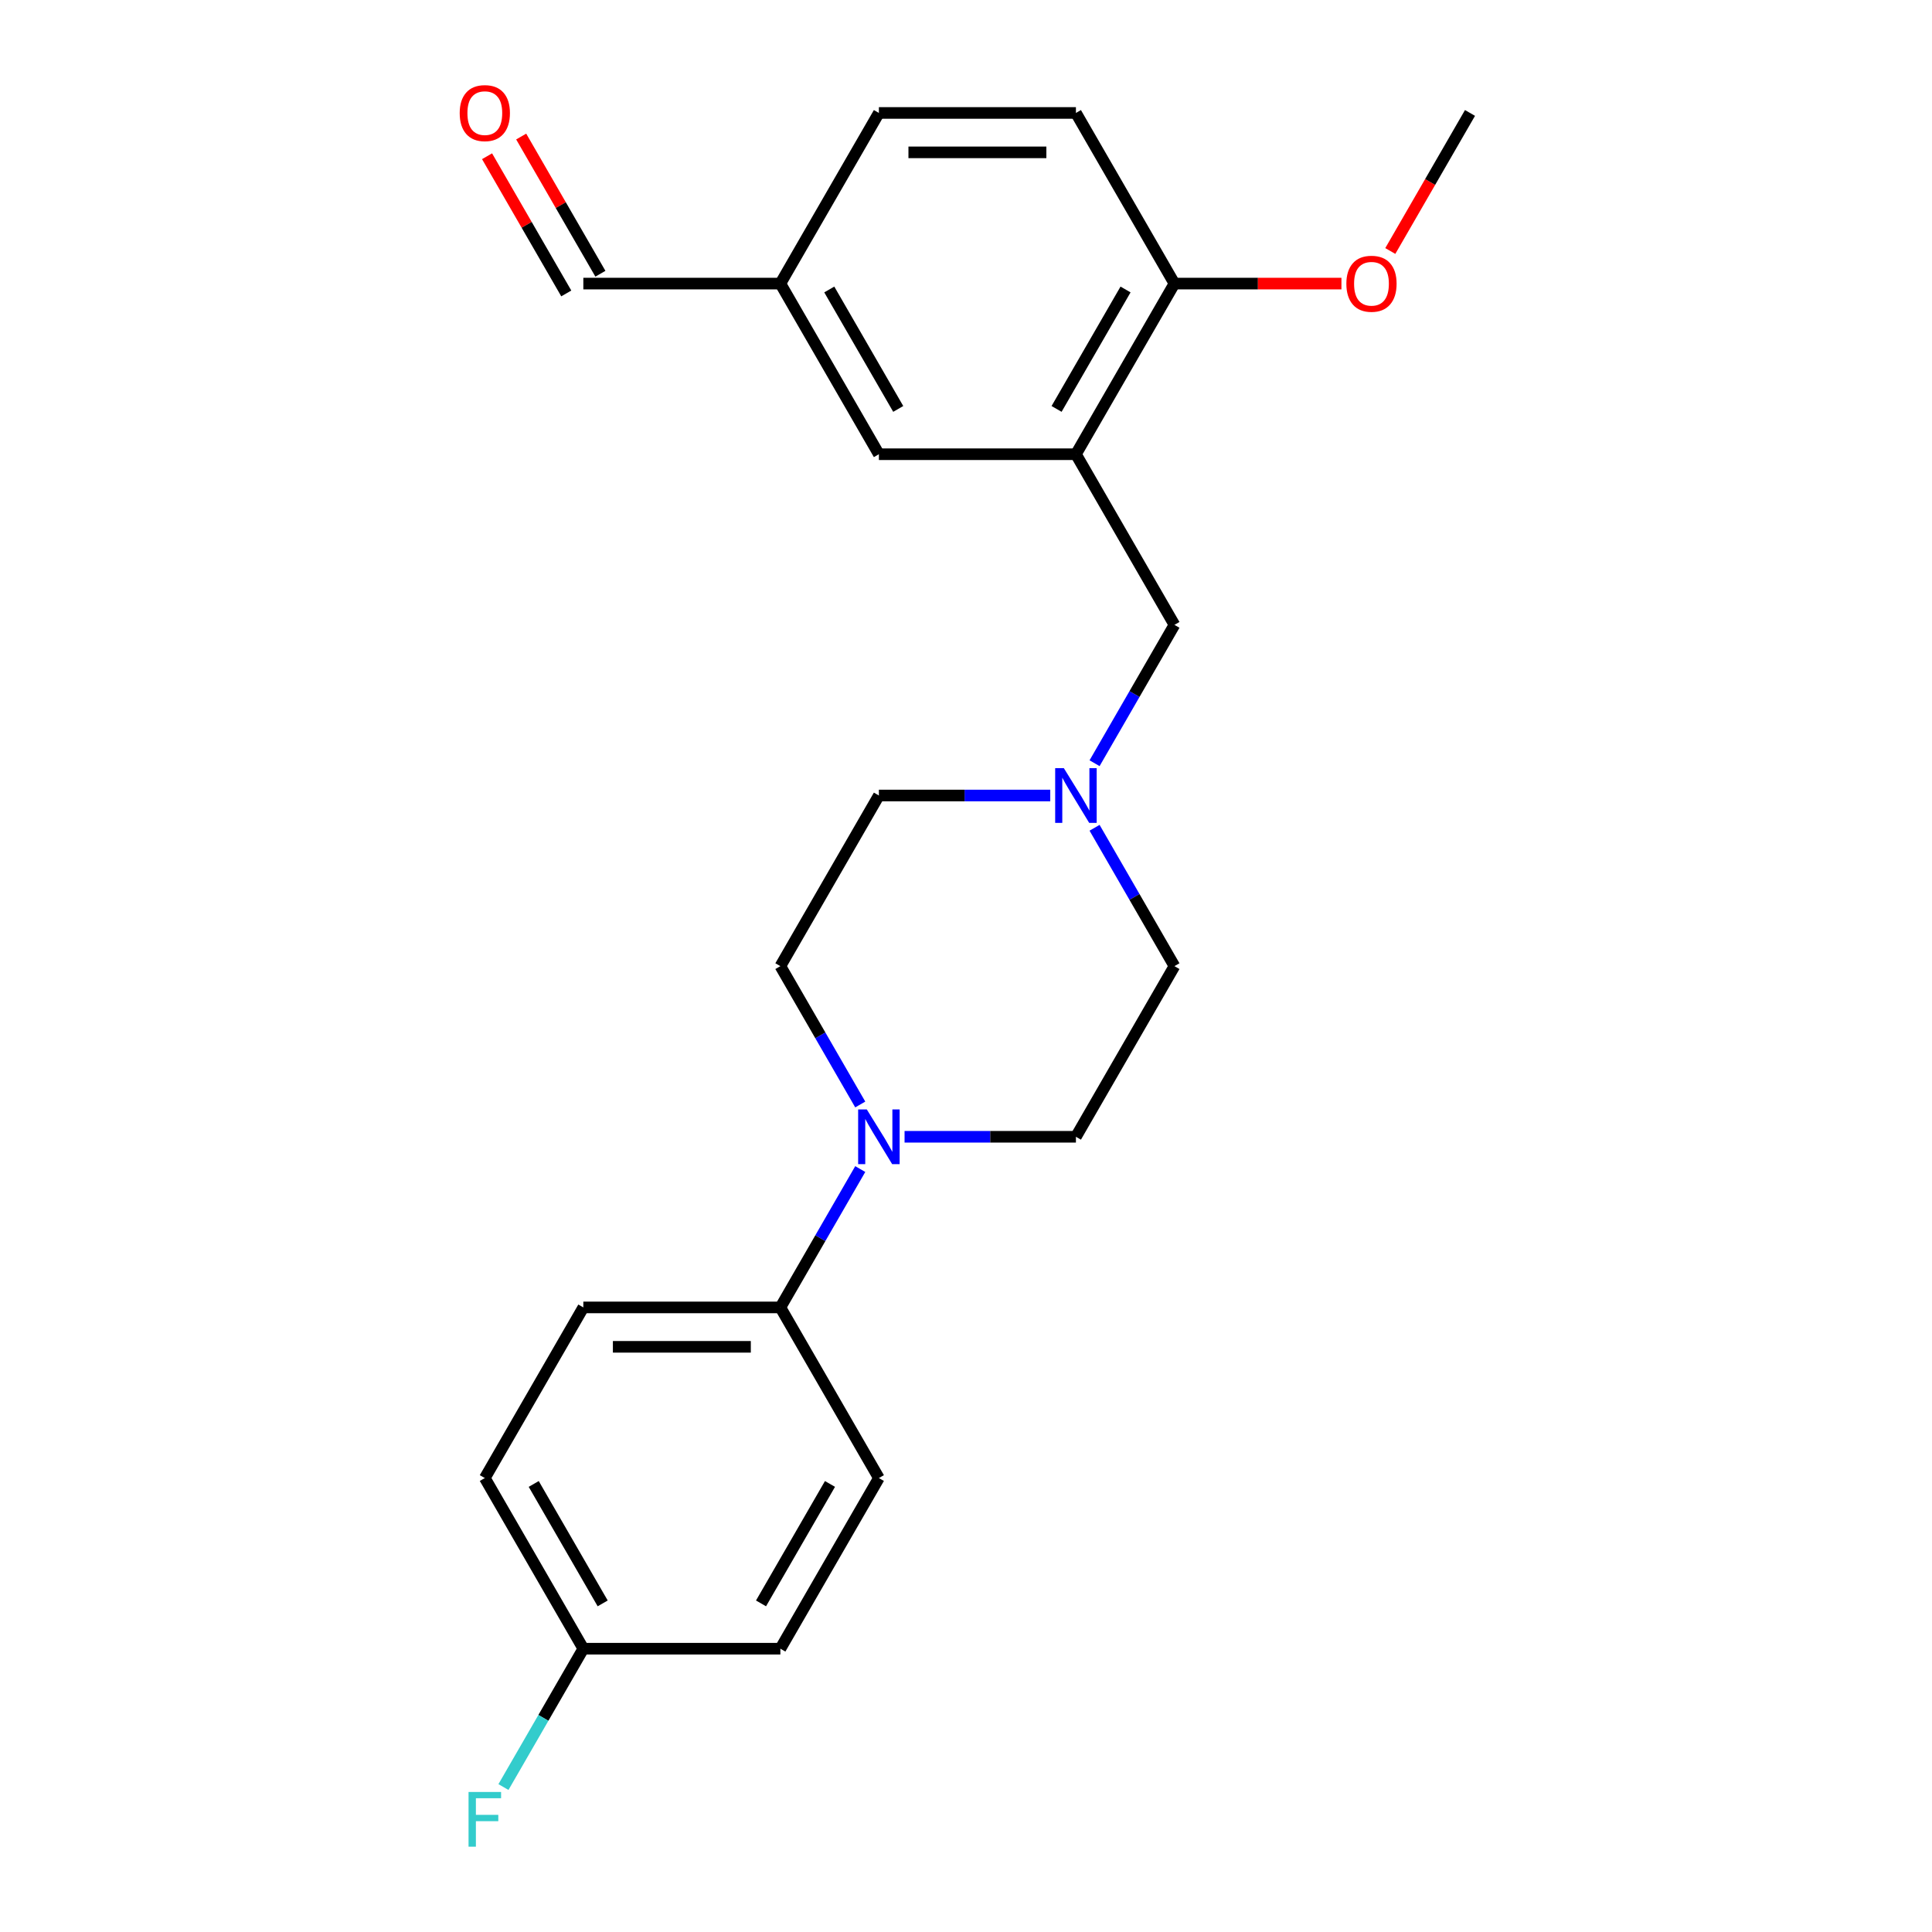 <?xml version='1.0' encoding='iso-8859-1'?>
<svg version='1.1' baseProfile='full'
              xmlns='http://www.w3.org/2000/svg'
                      xmlns:rdkit='http://www.rdkit.org/xml'
                      xmlns:xlink='http://www.w3.org/1999/xlink'
                  xml:space='preserve'
width='1000px' height='1000px' viewBox='0 0 1000 1000'>
<!-- END OF HEADER -->
<rect style='opacity:1.0;fill:#FFFFFF;stroke:none' width='1000' height='1000' x='0' y='0'> </rect>
<path class='bond-2' d='M 556.897,235.107 L 607.89,323.429' style='fill:none;fill-rule:evenodd;stroke:#000000;stroke-width:6px;stroke-linecap:butt;stroke-linejoin:miter;stroke-opacity:1' />
<path class='bond-4' d='M 556.897,235.107 L 607.89,146.785' style='fill:none;fill-rule:evenodd;stroke:#000000;stroke-width:6px;stroke-linecap:butt;stroke-linejoin:miter;stroke-opacity:1' />
<path class='bond-4' d='M 546.882,211.66 L 582.577,149.834' style='fill:none;fill-rule:evenodd;stroke:#000000;stroke-width:6px;stroke-linecap:butt;stroke-linejoin:miter;stroke-opacity:1' />
<path class='bond-5' d='M 556.897,235.107 L 454.912,235.107' style='fill:none;fill-rule:evenodd;stroke:#000000;stroke-width:6px;stroke-linecap:butt;stroke-linejoin:miter;stroke-opacity:1' />
<path class='bond-0' d='M 468.201,588.395 L 512.549,588.395' style='fill:none;fill-rule:evenodd;stroke:#0000FF;stroke-width:6px;stroke-linecap:butt;stroke-linejoin:miter;stroke-opacity:1' />
<path class='bond-0' d='M 512.549,588.395 L 556.897,588.395' style='fill:none;fill-rule:evenodd;stroke:#000000;stroke-width:6px;stroke-linecap:butt;stroke-linejoin:miter;stroke-opacity:1' />
<path class='bond-3' d='M 445.264,605.104 L 424.592,640.911' style='fill:none;fill-rule:evenodd;stroke:#0000FF;stroke-width:6px;stroke-linecap:butt;stroke-linejoin:miter;stroke-opacity:1' />
<path class='bond-3' d='M 424.592,640.911 L 403.919,676.717' style='fill:none;fill-rule:evenodd;stroke:#000000;stroke-width:6px;stroke-linecap:butt;stroke-linejoin:miter;stroke-opacity:1' />
<path class='bond-24' d='M 445.264,571.685 L 424.592,535.879' style='fill:none;fill-rule:evenodd;stroke:#0000FF;stroke-width:6px;stroke-linecap:butt;stroke-linejoin:miter;stroke-opacity:1' />
<path class='bond-24' d='M 424.592,535.879 L 403.919,500.073' style='fill:none;fill-rule:evenodd;stroke:#000000;stroke-width:6px;stroke-linecap:butt;stroke-linejoin:miter;stroke-opacity:1' />
<path class='bond-1' d='M 566.545,395.041 L 587.217,359.235' style='fill:none;fill-rule:evenodd;stroke:#0000FF;stroke-width:6px;stroke-linecap:butt;stroke-linejoin:miter;stroke-opacity:1' />
<path class='bond-1' d='M 587.217,359.235 L 607.89,323.429' style='fill:none;fill-rule:evenodd;stroke:#000000;stroke-width:6px;stroke-linecap:butt;stroke-linejoin:miter;stroke-opacity:1' />
<path class='bond-12' d='M 543.608,411.751 L 499.26,411.751' style='fill:none;fill-rule:evenodd;stroke:#0000FF;stroke-width:6px;stroke-linecap:butt;stroke-linejoin:miter;stroke-opacity:1' />
<path class='bond-12' d='M 499.26,411.751 L 454.912,411.751' style='fill:none;fill-rule:evenodd;stroke:#000000;stroke-width:6px;stroke-linecap:butt;stroke-linejoin:miter;stroke-opacity:1' />
<path class='bond-13' d='M 566.545,428.46 L 587.217,464.266' style='fill:none;fill-rule:evenodd;stroke:#0000FF;stroke-width:6px;stroke-linecap:butt;stroke-linejoin:miter;stroke-opacity:1' />
<path class='bond-13' d='M 587.217,464.266 L 607.89,500.073' style='fill:none;fill-rule:evenodd;stroke:#000000;stroke-width:6px;stroke-linecap:butt;stroke-linejoin:miter;stroke-opacity:1' />
<path class='bond-8' d='M 403.919,676.717 L 301.933,676.717' style='fill:none;fill-rule:evenodd;stroke:#000000;stroke-width:6px;stroke-linecap:butt;stroke-linejoin:miter;stroke-opacity:1' />
<path class='bond-8' d='M 388.621,697.114 L 317.231,697.114' style='fill:none;fill-rule:evenodd;stroke:#000000;stroke-width:6px;stroke-linecap:butt;stroke-linejoin:miter;stroke-opacity:1' />
<path class='bond-9' d='M 403.919,676.717 L 454.912,765.039' style='fill:none;fill-rule:evenodd;stroke:#000000;stroke-width:6px;stroke-linecap:butt;stroke-linejoin:miter;stroke-opacity:1' />
<path class='bond-10' d='M 607.89,146.785 L 556.897,58.462' style='fill:none;fill-rule:evenodd;stroke:#000000;stroke-width:6px;stroke-linecap:butt;stroke-linejoin:miter;stroke-opacity:1' />
<path class='bond-21' d='M 607.89,146.785 L 651.108,146.785' style='fill:none;fill-rule:evenodd;stroke:#000000;stroke-width:6px;stroke-linecap:butt;stroke-linejoin:miter;stroke-opacity:1' />
<path class='bond-21' d='M 651.108,146.785 L 694.326,146.785' style='fill:none;fill-rule:evenodd;stroke:#FF0000;stroke-width:6px;stroke-linecap:butt;stroke-linejoin:miter;stroke-opacity:1' />
<path class='bond-14' d='M 454.912,235.107 L 403.919,146.785' style='fill:none;fill-rule:evenodd;stroke:#000000;stroke-width:6px;stroke-linecap:butt;stroke-linejoin:miter;stroke-opacity:1' />
<path class='bond-14' d='M 464.927,211.66 L 429.232,149.834' style='fill:none;fill-rule:evenodd;stroke:#000000;stroke-width:6px;stroke-linecap:butt;stroke-linejoin:miter;stroke-opacity:1' />
<path class='bond-6' d='M 556.897,588.395 L 607.89,500.073' style='fill:none;fill-rule:evenodd;stroke:#000000;stroke-width:6px;stroke-linecap:butt;stroke-linejoin:miter;stroke-opacity:1' />
<path class='bond-7' d='M 403.919,500.073 L 454.912,411.751' style='fill:none;fill-rule:evenodd;stroke:#000000;stroke-width:6px;stroke-linecap:butt;stroke-linejoin:miter;stroke-opacity:1' />
<path class='bond-19' d='M 301.933,676.717 L 250.941,765.039' style='fill:none;fill-rule:evenodd;stroke:#000000;stroke-width:6px;stroke-linecap:butt;stroke-linejoin:miter;stroke-opacity:1' />
<path class='bond-18' d='M 454.912,765.039 L 403.919,853.361' style='fill:none;fill-rule:evenodd;stroke:#000000;stroke-width:6px;stroke-linecap:butt;stroke-linejoin:miter;stroke-opacity:1' />
<path class='bond-18' d='M 429.598,768.089 L 393.903,829.914' style='fill:none;fill-rule:evenodd;stroke:#000000;stroke-width:6px;stroke-linecap:butt;stroke-linejoin:miter;stroke-opacity:1' />
<path class='bond-23' d='M 556.897,58.462 L 454.912,58.462' style='fill:none;fill-rule:evenodd;stroke:#000000;stroke-width:6px;stroke-linecap:butt;stroke-linejoin:miter;stroke-opacity:1' />
<path class='bond-23' d='M 541.599,78.86 L 470.21,78.86' style='fill:none;fill-rule:evenodd;stroke:#000000;stroke-width:6px;stroke-linecap:butt;stroke-linejoin:miter;stroke-opacity:1' />
<path class='bond-11' d='M 252.102,80.871 L 272.602,116.378' style='fill:none;fill-rule:evenodd;stroke:#FF0000;stroke-width:6px;stroke-linecap:butt;stroke-linejoin:miter;stroke-opacity:1' />
<path class='bond-11' d='M 272.602,116.378 L 293.101,151.884' style='fill:none;fill-rule:evenodd;stroke:#000000;stroke-width:6px;stroke-linecap:butt;stroke-linejoin:miter;stroke-opacity:1' />
<path class='bond-11' d='M 269.767,70.673 L 290.266,106.179' style='fill:none;fill-rule:evenodd;stroke:#FF0000;stroke-width:6px;stroke-linecap:butt;stroke-linejoin:miter;stroke-opacity:1' />
<path class='bond-11' d='M 290.266,106.179 L 310.766,141.685' style='fill:none;fill-rule:evenodd;stroke:#000000;stroke-width:6px;stroke-linecap:butt;stroke-linejoin:miter;stroke-opacity:1' />
<path class='bond-15' d='M 403.919,146.785 L 301.933,146.785' style='fill:none;fill-rule:evenodd;stroke:#000000;stroke-width:6px;stroke-linecap:butt;stroke-linejoin:miter;stroke-opacity:1' />
<path class='bond-17' d='M 403.919,146.785 L 454.912,58.462' style='fill:none;fill-rule:evenodd;stroke:#000000;stroke-width:6px;stroke-linecap:butt;stroke-linejoin:miter;stroke-opacity:1' />
<path class='bond-16' d='M 301.933,853.361 L 403.919,853.361' style='fill:none;fill-rule:evenodd;stroke:#000000;stroke-width:6px;stroke-linecap:butt;stroke-linejoin:miter;stroke-opacity:1' />
<path class='bond-20' d='M 301.933,853.361 L 281.261,889.167' style='fill:none;fill-rule:evenodd;stroke:#000000;stroke-width:6px;stroke-linecap:butt;stroke-linejoin:miter;stroke-opacity:1' />
<path class='bond-20' d='M 281.261,889.167 L 260.588,924.973' style='fill:none;fill-rule:evenodd;stroke:#33CCCC;stroke-width:6px;stroke-linecap:butt;stroke-linejoin:miter;stroke-opacity:1' />
<path class='bond-25' d='M 301.933,853.361 L 250.941,765.039' style='fill:none;fill-rule:evenodd;stroke:#000000;stroke-width:6px;stroke-linecap:butt;stroke-linejoin:miter;stroke-opacity:1' />
<path class='bond-25' d='M 311.949,829.914 L 276.254,768.089' style='fill:none;fill-rule:evenodd;stroke:#000000;stroke-width:6px;stroke-linecap:butt;stroke-linejoin:miter;stroke-opacity:1' />
<path class='bond-22' d='M 719.615,129.915 L 740.242,94.189' style='fill:none;fill-rule:evenodd;stroke:#FF0000;stroke-width:6px;stroke-linecap:butt;stroke-linejoin:miter;stroke-opacity:1' />
<path class='bond-22' d='M 740.242,94.189 L 760.868,58.462' style='fill:none;fill-rule:evenodd;stroke:#000000;stroke-width:6px;stroke-linecap:butt;stroke-linejoin:miter;stroke-opacity:1' />
<path  class='atom-1' d='M 448.652 574.235
L 457.932 589.235
Q 458.852 590.715, 460.332 593.395
Q 461.812 596.075, 461.892 596.235
L 461.892 574.235
L 465.652 574.235
L 465.652 602.555
L 461.772 602.555
L 451.812 586.155
Q 450.652 584.235, 449.412 582.035
Q 448.212 579.835, 447.852 579.155
L 447.852 602.555
L 444.172 602.555
L 444.172 574.235
L 448.652 574.235
' fill='#0000FF'/>
<path  class='atom-2' d='M 550.637 397.591
L 559.917 412.591
Q 560.837 414.071, 562.317 416.751
Q 563.797 419.431, 563.877 419.591
L 563.877 397.591
L 567.637 397.591
L 567.637 425.911
L 563.757 425.911
L 553.797 409.511
Q 552.637 407.591, 551.397 405.391
Q 550.197 403.191, 549.837 402.511
L 549.837 425.911
L 546.157 425.911
L 546.157 397.591
L 550.637 397.591
' fill='#0000FF'/>
<path  class='atom-12' d='M 237.941 58.542
Q 237.941 51.742, 241.301 47.943
Q 244.661 44.142, 250.941 44.142
Q 257.221 44.142, 260.581 47.943
Q 263.941 51.742, 263.941 58.542
Q 263.941 65.422, 260.541 69.343
Q 257.141 73.222, 250.941 73.222
Q 244.701 73.222, 241.301 69.343
Q 237.941 65.463, 237.941 58.542
M 250.941 70.022
Q 255.261 70.022, 257.581 67.142
Q 259.941 64.222, 259.941 58.542
Q 259.941 52.983, 257.581 50.182
Q 255.261 47.343, 250.941 47.343
Q 246.621 47.343, 244.261 50.142
Q 241.941 52.943, 241.941 58.542
Q 241.941 64.263, 244.261 67.142
Q 246.621 70.022, 250.941 70.022
' fill='#FF0000'/>
<path  class='atom-21' d='M 242.521 927.523
L 259.361 927.523
L 259.361 930.763
L 246.321 930.763
L 246.321 939.363
L 257.921 939.363
L 257.921 942.643
L 246.321 942.643
L 246.321 955.843
L 242.521 955.843
L 242.521 927.523
' fill='#33CCCC'/>
<path  class='atom-22' d='M 696.875 146.865
Q 696.875 140.065, 700.235 136.265
Q 703.595 132.465, 709.875 132.465
Q 716.155 132.465, 719.515 136.265
Q 722.875 140.065, 722.875 146.865
Q 722.875 153.745, 719.475 157.665
Q 716.075 161.545, 709.875 161.545
Q 703.635 161.545, 700.235 157.665
Q 696.875 153.785, 696.875 146.865
M 709.875 158.345
Q 714.195 158.345, 716.515 155.465
Q 718.875 152.545, 718.875 146.865
Q 718.875 141.305, 716.515 138.505
Q 714.195 135.665, 709.875 135.665
Q 705.555 135.665, 703.195 138.465
Q 700.875 141.265, 700.875 146.865
Q 700.875 152.585, 703.195 155.465
Q 705.555 158.345, 709.875 158.345
' fill='#FF0000'/>
</svg>
